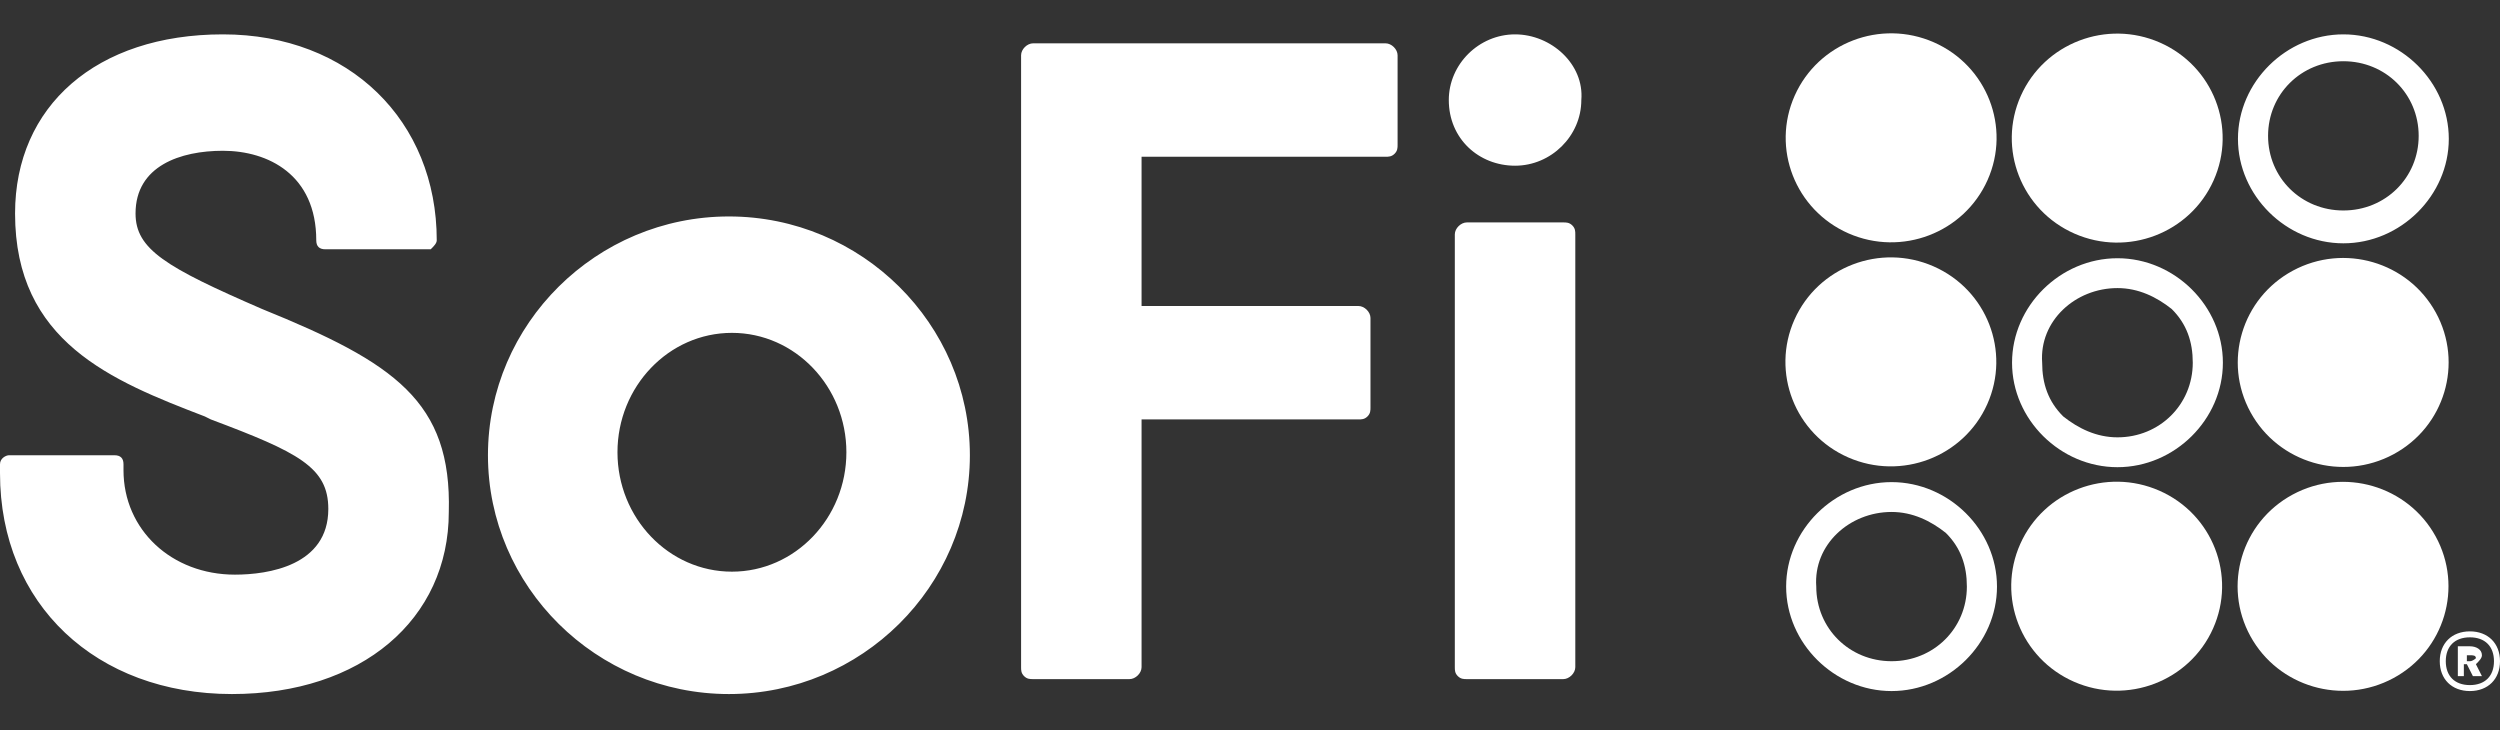 <svg xmlns="http://www.w3.org/2000/svg" width="613" height="179" viewBox="0 0 613 179" fill="none"><rect x="0" y="0" width="613" height="179" fill="#333333" stroke="none"/><path d="M178.73 53.074C146.234 53.074 119.646 79.422 119.646 111.627C119.646 143.831 146.234 170.18 178.73 170.18C211.227 170.18 237.814 143.831 237.814 111.627C237.814 79.422 211.227 53.074 178.73 53.074ZM207.534 110.895C207.534 126.997 194.978 140.171 179.469 140.171C163.959 140.171 151.404 126.997 151.404 110.895C151.404 94.793 163.959 81.618 179.469 81.618C194.978 81.618 207.534 94.793 207.534 110.895ZM385.525 55.269C384.787 54.537 384.048 54.537 383.31 54.537H359.676C358.199 54.537 356.722 56.001 356.722 57.465V163.593C356.722 164.324 356.722 165.056 357.46 165.788C358.199 166.52 358.937 166.52 359.676 166.52H383.31C384.787 166.52 386.264 165.056 386.264 163.593V57.465C386.264 56.733 386.264 56.001 385.525 55.269ZM371.493 40.631C380.355 40.631 387.741 33.312 387.741 24.529C388.48 15.746 380.355 8.427 371.493 8.427C362.63 8.427 355.245 15.746 355.245 24.529C355.245 34.044 362.63 40.631 371.493 40.631ZM339.735 10.623H253.324C251.847 10.623 250.37 12.086 250.37 13.55V163.593C250.37 164.324 250.37 165.056 251.108 165.788C251.847 166.52 252.586 166.52 253.324 166.52H276.958C278.435 166.52 279.912 165.056 279.912 163.593V102.844H333.088C333.827 102.844 334.565 102.844 335.304 102.112C336.042 101.38 336.042 100.648 336.042 99.916V77.959C336.042 76.495 334.565 75.031 333.088 75.031H279.912V38.435H339.735C340.474 38.435 341.212 38.435 341.951 37.703C342.689 36.971 342.689 36.239 342.689 35.508V13.55C342.689 12.086 341.212 10.623 339.735 10.623ZM64.254 75.763C40.62 65.516 33.235 61.125 33.235 52.342C33.235 40.631 44.313 36.971 54.653 36.971C65.731 36.971 77.548 42.827 77.548 58.929C77.548 60.393 78.287 61.125 79.764 61.125H105.613C106.352 60.393 107.09 59.661 107.09 58.929C107.09 29.652 85.672 8.427 54.653 8.427C23.634 8.427 3.693 25.993 3.693 52.342C3.693 83.814 27.326 93.329 50.222 102.112L51.699 102.844C73.117 110.895 80.502 114.554 80.502 124.801C80.502 138.707 65.731 140.903 57.607 140.903C42.098 140.903 30.281 129.925 30.281 115.286V113.822C30.281 112.359 29.542 111.627 28.065 111.627H2.216C1.477 111.627 0 112.359 0 113.822V116.018C0 148.222 23.634 170.18 56.869 170.18C88.626 170.18 110.045 151.882 110.045 125.533C110.783 98.452 96.751 88.937 64.254 75.763ZM613 162.129C613 166.52 610.046 169.448 605.615 169.448C601.183 169.448 598.229 166.52 598.229 162.129C598.229 157.737 601.183 154.81 605.615 154.81C610.046 154.81 613 157.737 613 162.129ZM599.706 162.129C599.706 165.788 601.922 167.984 605.615 167.984C609.307 167.984 611.523 165.788 611.523 162.129C611.523 158.469 609.307 156.273 605.615 156.273C601.922 156.273 599.706 158.469 599.706 162.129ZM608.569 160.665C608.569 161.397 607.83 162.129 607.092 162.861L608.569 165.788H606.353L604.876 162.861H604.137V165.788H602.66V158.469H605.615C607.092 158.469 608.569 159.201 608.569 160.665ZM604.876 159.933V162.129H605.615C606.353 162.129 607.092 161.397 607.092 161.397C607.092 160.665 606.353 160.665 605.615 160.665H604.876V159.933ZM574.595 15.014C584.935 15.014 593.059 23.065 593.059 33.312C593.059 43.559 584.935 51.61 574.595 51.61C564.255 51.61 556.131 43.559 556.131 33.312C556.131 23.065 564.255 15.014 574.595 15.014ZM574.595 8.427C560.563 8.427 548.746 20.137 548.746 34.044C548.746 47.95 560.563 59.661 574.595 59.661C588.628 59.661 600.445 47.95 600.445 34.044C600.445 20.137 588.628 8.427 574.595 8.427Z" fill="white"></path><path d="M586.902 111.378C599.443 104.619 604.081 89.064 597.261 76.635C590.441 64.206 574.745 59.61 562.203 66.369C549.661 73.128 545.023 88.683 551.843 101.112C558.664 113.541 574.36 118.137 586.902 111.378Z" fill="white"></path><path d="M586.864 166.274C599.406 159.515 604.044 143.96 597.224 131.531C590.403 119.102 574.707 114.506 562.166 121.265C549.624 128.024 544.986 143.579 551.806 156.007C558.627 168.436 574.323 173.033 586.864 166.274Z" fill="white"></path><path d="M519.203 70.639C524.373 70.639 528.804 72.835 532.497 75.763C536.19 79.422 537.667 83.814 537.667 88.937C537.667 99.184 529.543 107.235 519.203 107.235C514.033 107.235 509.602 105.039 505.909 102.112C502.216 98.452 500.739 94.061 500.739 88.937C500.001 78.691 508.863 70.639 519.203 70.639ZM519.203 63.32C505.17 63.32 493.354 75.031 493.354 88.937C493.354 102.844 505.17 114.554 519.203 114.554C533.235 114.554 545.052 102.844 545.052 88.937C545.052 75.031 533.235 63.32 519.203 63.32Z" fill="white"></path><path d="M487.275 99.108C493.057 86.173 487.162 71.041 474.109 65.312C461.056 59.582 445.787 65.424 440.006 78.359C434.224 91.295 440.119 106.427 453.172 112.156C466.225 117.886 481.494 112.044 487.275 99.108Z" fill="white"></path><path d="M542.777 44.238C548.559 31.302 542.664 16.171 529.611 10.441C516.558 4.711 501.289 10.553 495.508 23.489C489.726 36.425 495.621 51.556 508.674 57.286C521.727 63.015 536.995 57.173 542.777 44.238Z" fill="white"></path><path d="M487.342 44.171C493.123 31.235 487.228 16.104 474.175 10.374C461.122 4.645 445.854 10.486 440.072 23.422C434.29 36.358 440.185 51.489 453.238 57.219C466.291 62.948 481.56 57.107 487.342 44.171Z" fill="white"></path><path d="M542.642 154.112C548.424 141.176 542.529 126.045 529.476 120.316C516.423 114.586 501.154 120.428 495.373 133.363C489.591 146.299 495.486 161.43 508.539 167.16C521.592 172.89 536.861 167.048 542.642 154.112Z" fill="white"></path><path d="M463.812 125.533C468.982 125.533 473.413 127.729 477.106 130.656C480.799 134.316 482.276 138.707 482.276 143.831C482.276 154.078 474.152 162.129 463.812 162.129C453.473 162.129 445.348 154.078 445.348 143.831C444.61 133.584 453.473 125.533 463.812 125.533ZM463.812 118.214C449.78 118.214 437.963 129.924 437.963 143.831C437.963 157.737 449.78 169.448 463.812 169.448C477.845 169.448 489.662 157.737 489.662 143.831C489.662 129.924 477.845 118.214 463.812 118.214Z" fill="white"></path></svg>